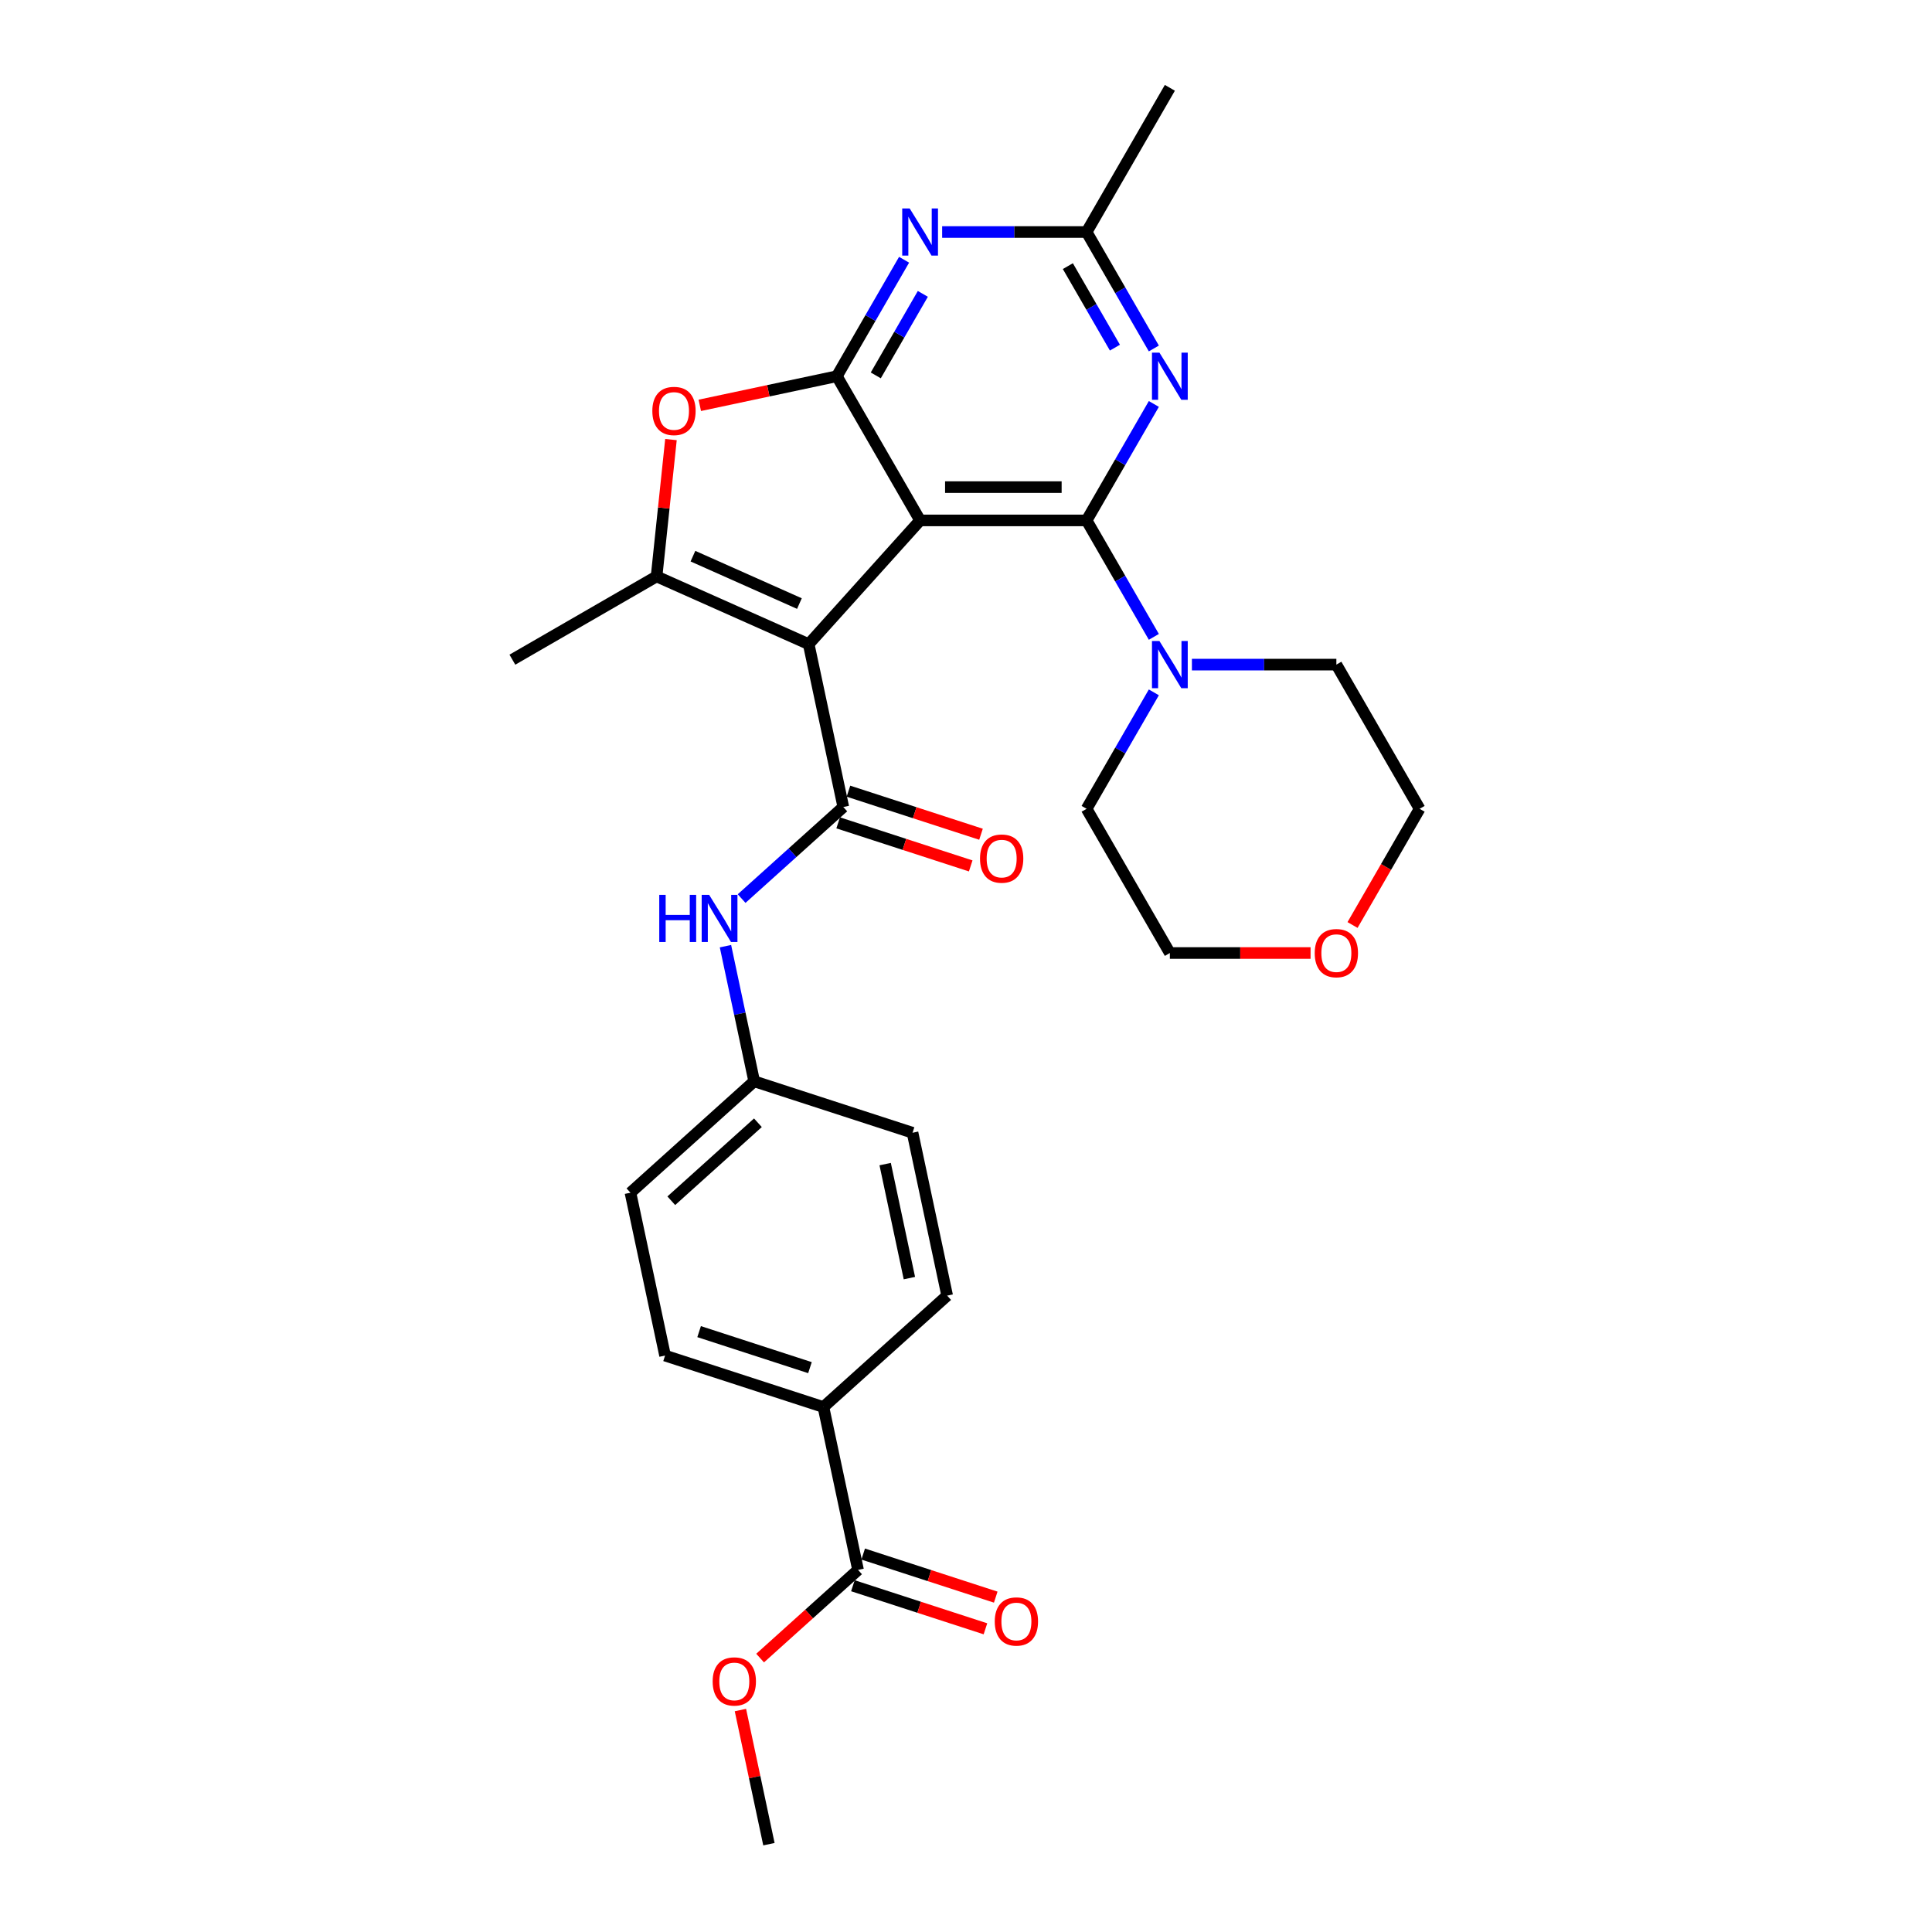 <?xml version='1.0' encoding='iso-8859-1'?>
<svg version='1.1' baseProfile='full'
              xmlns='http://www.w3.org/2000/svg'
                      xmlns:rdkit='http://www.rdkit.org/xml'
                      xmlns:xlink='http://www.w3.org/1999/xlink'
                  xml:space='preserve'
width='1000px' height='1000px' viewBox='0 0 1000 1000'>
<!-- END OF HEADER -->
<rect style='opacity:1.0;fill:#FFFFFF;stroke:none' width='1000' height='1000' x='0' y='0'> </rect>
<path class='bond-0' d='M 476.244,269.365 L 418.576,333.411' style='fill:none;fill-rule:evenodd;stroke:#000000;stroke-width:6px;stroke-linecap:butt;stroke-linejoin:miter;stroke-opacity:1' />
<path class='bond-1' d='M 476.244,269.365 L 562.427,269.365' style='fill:none;fill-rule:evenodd;stroke:#000000;stroke-width:6px;stroke-linecap:butt;stroke-linejoin:miter;stroke-opacity:1' />
<path class='bond-1' d='M 489.171,252.128 L 549.499,252.128' style='fill:none;fill-rule:evenodd;stroke:#000000;stroke-width:6px;stroke-linecap:butt;stroke-linejoin:miter;stroke-opacity:1' />
<path class='bond-2' d='M 476.244,269.365 L 433.152,194.728' style='fill:none;fill-rule:evenodd;stroke:#000000;stroke-width:6px;stroke-linecap:butt;stroke-linejoin:miter;stroke-opacity:1' />
<path class='bond-3' d='M 418.576,333.411 L 436.494,417.711' style='fill:none;fill-rule:evenodd;stroke:#000000;stroke-width:6px;stroke-linecap:butt;stroke-linejoin:miter;stroke-opacity:1' />
<path class='bond-4' d='M 418.576,333.411 L 339.844,298.357' style='fill:none;fill-rule:evenodd;stroke:#000000;stroke-width:6px;stroke-linecap:butt;stroke-linejoin:miter;stroke-opacity:1' />
<path class='bond-4' d='M 413.777,312.407 L 358.664,287.869' style='fill:none;fill-rule:evenodd;stroke:#000000;stroke-width:6px;stroke-linecap:butt;stroke-linejoin:miter;stroke-opacity:1' />
<path class='bond-5' d='M 562.427,269.365 L 579.828,239.225' style='fill:none;fill-rule:evenodd;stroke:#000000;stroke-width:6px;stroke-linecap:butt;stroke-linejoin:miter;stroke-opacity:1' />
<path class='bond-5' d='M 579.828,239.225 L 597.229,209.086' style='fill:none;fill-rule:evenodd;stroke:#0000FF;stroke-width:6px;stroke-linecap:butt;stroke-linejoin:miter;stroke-opacity:1' />
<path class='bond-8' d='M 562.427,269.365 L 579.828,299.504' style='fill:none;fill-rule:evenodd;stroke:#000000;stroke-width:6px;stroke-linecap:butt;stroke-linejoin:miter;stroke-opacity:1' />
<path class='bond-8' d='M 579.828,299.504 L 597.229,329.643' style='fill:none;fill-rule:evenodd;stroke:#0000FF;stroke-width:6px;stroke-linecap:butt;stroke-linejoin:miter;stroke-opacity:1' />
<path class='bond-6' d='M 433.152,194.728 L 397.681,202.268' style='fill:none;fill-rule:evenodd;stroke:#000000;stroke-width:6px;stroke-linecap:butt;stroke-linejoin:miter;stroke-opacity:1' />
<path class='bond-6' d='M 397.681,202.268 L 362.211,209.807' style='fill:none;fill-rule:evenodd;stroke:#FF0000;stroke-width:6px;stroke-linecap:butt;stroke-linejoin:miter;stroke-opacity:1' />
<path class='bond-7' d='M 433.152,194.728 L 450.553,164.589' style='fill:none;fill-rule:evenodd;stroke:#000000;stroke-width:6px;stroke-linecap:butt;stroke-linejoin:miter;stroke-opacity:1' />
<path class='bond-7' d='M 450.553,164.589 L 467.954,134.449' style='fill:none;fill-rule:evenodd;stroke:#0000FF;stroke-width:6px;stroke-linecap:butt;stroke-linejoin:miter;stroke-opacity:1' />
<path class='bond-7' d='M 453.3,194.305 L 465.48,173.207' style='fill:none;fill-rule:evenodd;stroke:#000000;stroke-width:6px;stroke-linecap:butt;stroke-linejoin:miter;stroke-opacity:1' />
<path class='bond-7' d='M 465.48,173.207 L 477.661,152.109' style='fill:none;fill-rule:evenodd;stroke:#0000FF;stroke-width:6px;stroke-linecap:butt;stroke-linejoin:miter;stroke-opacity:1' />
<path class='bond-10' d='M 436.494,417.711 L 410.176,441.408' style='fill:none;fill-rule:evenodd;stroke:#000000;stroke-width:6px;stroke-linecap:butt;stroke-linejoin:miter;stroke-opacity:1' />
<path class='bond-10' d='M 410.176,441.408 L 383.859,465.105' style='fill:none;fill-rule:evenodd;stroke:#0000FF;stroke-width:6px;stroke-linecap:butt;stroke-linejoin:miter;stroke-opacity:1' />
<path class='bond-12' d='M 433.831,425.908 L 468.135,437.053' style='fill:none;fill-rule:evenodd;stroke:#000000;stroke-width:6px;stroke-linecap:butt;stroke-linejoin:miter;stroke-opacity:1' />
<path class='bond-12' d='M 468.135,437.053 L 502.438,448.199' style='fill:none;fill-rule:evenodd;stroke:#FF0000;stroke-width:6px;stroke-linecap:butt;stroke-linejoin:miter;stroke-opacity:1' />
<path class='bond-12' d='M 439.158,409.515 L 473.461,420.66' style='fill:none;fill-rule:evenodd;stroke:#000000;stroke-width:6px;stroke-linecap:butt;stroke-linejoin:miter;stroke-opacity:1' />
<path class='bond-12' d='M 473.461,420.66 L 507.764,431.806' style='fill:none;fill-rule:evenodd;stroke:#FF0000;stroke-width:6px;stroke-linecap:butt;stroke-linejoin:miter;stroke-opacity:1' />
<path class='bond-19' d='M 339.844,298.357 L 265.207,341.449' style='fill:none;fill-rule:evenodd;stroke:#000000;stroke-width:6px;stroke-linecap:butt;stroke-linejoin:miter;stroke-opacity:1' />
<path class='bond-29' d='M 339.844,298.357 L 343.566,262.94' style='fill:none;fill-rule:evenodd;stroke:#000000;stroke-width:6px;stroke-linecap:butt;stroke-linejoin:miter;stroke-opacity:1' />
<path class='bond-29' d='M 343.566,262.94 L 347.289,227.522' style='fill:none;fill-rule:evenodd;stroke:#FF0000;stroke-width:6px;stroke-linecap:butt;stroke-linejoin:miter;stroke-opacity:1' />
<path class='bond-30' d='M 597.229,180.37 L 579.828,150.231' style='fill:none;fill-rule:evenodd;stroke:#0000FF;stroke-width:6px;stroke-linecap:butt;stroke-linejoin:miter;stroke-opacity:1' />
<path class='bond-30' d='M 579.828,150.231 L 562.427,120.091' style='fill:none;fill-rule:evenodd;stroke:#000000;stroke-width:6px;stroke-linecap:butt;stroke-linejoin:miter;stroke-opacity:1' />
<path class='bond-30' d='M 577.081,179.946 L 564.9,158.849' style='fill:none;fill-rule:evenodd;stroke:#0000FF;stroke-width:6px;stroke-linecap:butt;stroke-linejoin:miter;stroke-opacity:1' />
<path class='bond-30' d='M 564.9,158.849 L 552.72,137.751' style='fill:none;fill-rule:evenodd;stroke:#000000;stroke-width:6px;stroke-linecap:butt;stroke-linejoin:miter;stroke-opacity:1' />
<path class='bond-9' d='M 487.654,120.091 L 525.041,120.091' style='fill:none;fill-rule:evenodd;stroke:#0000FF;stroke-width:6px;stroke-linecap:butt;stroke-linejoin:miter;stroke-opacity:1' />
<path class='bond-9' d='M 525.041,120.091 L 562.427,120.091' style='fill:none;fill-rule:evenodd;stroke:#000000;stroke-width:6px;stroke-linecap:butt;stroke-linejoin:miter;stroke-opacity:1' />
<path class='bond-23' d='M 616.929,344.002 L 654.315,344.002' style='fill:none;fill-rule:evenodd;stroke:#0000FF;stroke-width:6px;stroke-linecap:butt;stroke-linejoin:miter;stroke-opacity:1' />
<path class='bond-23' d='M 654.315,344.002 L 691.701,344.002' style='fill:none;fill-rule:evenodd;stroke:#000000;stroke-width:6px;stroke-linecap:butt;stroke-linejoin:miter;stroke-opacity:1' />
<path class='bond-24' d='M 597.229,358.36 L 579.828,388.499' style='fill:none;fill-rule:evenodd;stroke:#0000FF;stroke-width:6px;stroke-linecap:butt;stroke-linejoin:miter;stroke-opacity:1' />
<path class='bond-24' d='M 579.828,388.499 L 562.427,418.638' style='fill:none;fill-rule:evenodd;stroke:#000000;stroke-width:6px;stroke-linecap:butt;stroke-linejoin:miter;stroke-opacity:1' />
<path class='bond-25' d='M 562.427,120.091 L 605.518,45.455' style='fill:none;fill-rule:evenodd;stroke:#000000;stroke-width:6px;stroke-linecap:butt;stroke-linejoin:miter;stroke-opacity:1' />
<path class='bond-16' d='M 375.5,489.737 L 382.933,524.708' style='fill:none;fill-rule:evenodd;stroke:#0000FF;stroke-width:6px;stroke-linecap:butt;stroke-linejoin:miter;stroke-opacity:1' />
<path class='bond-16' d='M 382.933,524.708 L 390.366,559.679' style='fill:none;fill-rule:evenodd;stroke:#000000;stroke-width:6px;stroke-linecap:butt;stroke-linejoin:miter;stroke-opacity:1' />
<path class='bond-11' d='M 444.122,812.578 L 426.203,728.278' style='fill:none;fill-rule:evenodd;stroke:#000000;stroke-width:6px;stroke-linecap:butt;stroke-linejoin:miter;stroke-opacity:1' />
<path class='bond-14' d='M 441.459,820.774 L 475.762,831.92' style='fill:none;fill-rule:evenodd;stroke:#000000;stroke-width:6px;stroke-linecap:butt;stroke-linejoin:miter;stroke-opacity:1' />
<path class='bond-14' d='M 475.762,831.92 L 510.065,843.066' style='fill:none;fill-rule:evenodd;stroke:#FF0000;stroke-width:6px;stroke-linecap:butt;stroke-linejoin:miter;stroke-opacity:1' />
<path class='bond-14' d='M 446.785,804.381 L 481.088,815.527' style='fill:none;fill-rule:evenodd;stroke:#000000;stroke-width:6px;stroke-linecap:butt;stroke-linejoin:miter;stroke-opacity:1' />
<path class='bond-14' d='M 481.088,815.527 L 515.392,826.673' style='fill:none;fill-rule:evenodd;stroke:#FF0000;stroke-width:6px;stroke-linecap:butt;stroke-linejoin:miter;stroke-opacity:1' />
<path class='bond-20' d='M 444.122,812.578 L 418.778,835.398' style='fill:none;fill-rule:evenodd;stroke:#000000;stroke-width:6px;stroke-linecap:butt;stroke-linejoin:miter;stroke-opacity:1' />
<path class='bond-20' d='M 418.778,835.398 L 393.434,858.218' style='fill:none;fill-rule:evenodd;stroke:#FF0000;stroke-width:6px;stroke-linecap:butt;stroke-linejoin:miter;stroke-opacity:1' />
<path class='bond-13' d='M 426.203,728.278 L 344.238,701.646' style='fill:none;fill-rule:evenodd;stroke:#000000;stroke-width:6px;stroke-linecap:butt;stroke-linejoin:miter;stroke-opacity:1' />
<path class='bond-13' d='M 419.235,707.89 L 361.859,689.248' style='fill:none;fill-rule:evenodd;stroke:#000000;stroke-width:6px;stroke-linecap:butt;stroke-linejoin:miter;stroke-opacity:1' />
<path class='bond-32' d='M 426.203,728.278 L 490.25,670.61' style='fill:none;fill-rule:evenodd;stroke:#000000;stroke-width:6px;stroke-linecap:butt;stroke-linejoin:miter;stroke-opacity:1' />
<path class='bond-15' d='M 678.343,493.275 L 641.931,493.275' style='fill:none;fill-rule:evenodd;stroke:#FF0000;stroke-width:6px;stroke-linecap:butt;stroke-linejoin:miter;stroke-opacity:1' />
<path class='bond-15' d='M 641.931,493.275 L 605.518,493.275' style='fill:none;fill-rule:evenodd;stroke:#000000;stroke-width:6px;stroke-linecap:butt;stroke-linejoin:miter;stroke-opacity:1' />
<path class='bond-31' d='M 700.071,478.779 L 717.432,448.709' style='fill:none;fill-rule:evenodd;stroke:#FF0000;stroke-width:6px;stroke-linecap:butt;stroke-linejoin:miter;stroke-opacity:1' />
<path class='bond-31' d='M 717.432,448.709 L 734.793,418.638' style='fill:none;fill-rule:evenodd;stroke:#000000;stroke-width:6px;stroke-linecap:butt;stroke-linejoin:miter;stroke-opacity:1' />
<path class='bond-21' d='M 390.366,559.679 L 472.331,586.311' style='fill:none;fill-rule:evenodd;stroke:#000000;stroke-width:6px;stroke-linecap:butt;stroke-linejoin:miter;stroke-opacity:1' />
<path class='bond-22' d='M 390.366,559.679 L 326.32,617.346' style='fill:none;fill-rule:evenodd;stroke:#000000;stroke-width:6px;stroke-linecap:butt;stroke-linejoin:miter;stroke-opacity:1' />
<path class='bond-22' d='M 392.293,581.138 L 347.46,621.505' style='fill:none;fill-rule:evenodd;stroke:#000000;stroke-width:6px;stroke-linecap:butt;stroke-linejoin:miter;stroke-opacity:1' />
<path class='bond-17' d='M 490.25,670.61 L 472.331,586.311' style='fill:none;fill-rule:evenodd;stroke:#000000;stroke-width:6px;stroke-linecap:butt;stroke-linejoin:miter;stroke-opacity:1' />
<path class='bond-17' d='M 470.702,661.549 L 458.159,602.539' style='fill:none;fill-rule:evenodd;stroke:#000000;stroke-width:6px;stroke-linecap:butt;stroke-linejoin:miter;stroke-opacity:1' />
<path class='bond-18' d='M 344.238,701.646 L 326.32,617.346' style='fill:none;fill-rule:evenodd;stroke:#000000;stroke-width:6px;stroke-linecap:butt;stroke-linejoin:miter;stroke-opacity:1' />
<path class='bond-28' d='M 383.237,885.121 L 390.615,919.833' style='fill:none;fill-rule:evenodd;stroke:#FF0000;stroke-width:6px;stroke-linecap:butt;stroke-linejoin:miter;stroke-opacity:1' />
<path class='bond-28' d='M 390.615,919.833 L 397.994,954.545' style='fill:none;fill-rule:evenodd;stroke:#000000;stroke-width:6px;stroke-linecap:butt;stroke-linejoin:miter;stroke-opacity:1' />
<path class='bond-27' d='M 691.701,344.002 L 734.793,418.638' style='fill:none;fill-rule:evenodd;stroke:#000000;stroke-width:6px;stroke-linecap:butt;stroke-linejoin:miter;stroke-opacity:1' />
<path class='bond-26' d='M 562.427,418.638 L 605.518,493.275' style='fill:none;fill-rule:evenodd;stroke:#000000;stroke-width:6px;stroke-linecap:butt;stroke-linejoin:miter;stroke-opacity:1' />
<path  class='atom-6' d='M 600.123 182.525
L 608.121 195.452
Q 608.914 196.727, 610.189 199.037
Q 611.465 201.347, 611.534 201.485
L 611.534 182.525
L 614.774 182.525
L 614.774 206.932
L 611.43 206.932
L 602.847 192.798
Q 601.847 191.143, 600.778 189.247
Q 599.744 187.351, 599.434 186.765
L 599.434 206.932
L 596.262 206.932
L 596.262 182.525
L 600.123 182.525
' fill='#0000FF'/>
<path  class='atom-7' d='M 337.649 212.715
Q 337.649 206.855, 340.544 203.58
Q 343.44 200.305, 348.852 200.305
Q 354.265 200.305, 357.16 203.58
Q 360.056 206.855, 360.056 212.715
Q 360.056 218.645, 357.126 222.023
Q 354.196 225.367, 348.852 225.367
Q 343.475 225.367, 340.544 222.023
Q 337.649 218.679, 337.649 212.715
M 348.852 222.609
Q 352.575 222.609, 354.575 220.127
Q 356.609 217.611, 356.609 212.715
Q 356.609 207.924, 354.575 205.511
Q 352.575 203.063, 348.852 203.063
Q 345.129 203.063, 343.095 205.476
Q 341.096 207.889, 341.096 212.715
Q 341.096 217.645, 343.095 220.127
Q 345.129 222.609, 348.852 222.609
' fill='#FF0000'/>
<path  class='atom-8' d='M 470.849 107.888
L 478.846 120.815
Q 479.639 122.091, 480.915 124.4
Q 482.19 126.71, 482.259 126.848
L 482.259 107.888
L 485.5 107.888
L 485.5 132.295
L 482.156 132.295
L 473.572 118.161
Q 472.572 116.506, 471.504 114.61
Q 470.469 112.714, 470.159 112.128
L 470.159 132.295
L 466.988 132.295
L 466.988 107.888
L 470.849 107.888
' fill='#0000FF'/>
<path  class='atom-9' d='M 600.123 331.798
L 608.121 344.725
Q 608.914 346.001, 610.189 348.311
Q 611.465 350.62, 611.534 350.758
L 611.534 331.798
L 614.774 331.798
L 614.774 356.205
L 611.43 356.205
L 602.847 342.071
Q 601.847 340.416, 600.778 338.52
Q 599.744 336.624, 599.434 336.038
L 599.434 356.205
L 596.262 356.205
L 596.262 331.798
L 600.123 331.798
' fill='#0000FF'/>
<path  class='atom-11' d='M 341.232 463.175
L 344.542 463.175
L 344.542 473.552
L 357.021 473.552
L 357.021 463.175
L 360.331 463.175
L 360.331 487.582
L 357.021 487.582
L 357.021 476.31
L 344.542 476.31
L 344.542 487.582
L 341.232 487.582
L 341.232 463.175
' fill='#0000FF'/>
<path  class='atom-11' d='M 367.053 463.175
L 375.051 476.103
Q 375.844 477.378, 377.119 479.688
Q 378.395 481.998, 378.463 482.136
L 378.463 463.175
L 381.704 463.175
L 381.704 487.582
L 378.36 487.582
L 369.776 473.448
Q 368.777 471.794, 367.708 469.898
Q 366.674 468.002, 366.363 467.415
L 366.363 487.582
L 363.192 487.582
L 363.192 463.175
L 367.053 463.175
' fill='#0000FF'/>
<path  class='atom-13' d='M 507.256 444.412
Q 507.256 438.552, 510.151 435.277
Q 513.047 432.002, 518.459 432.002
Q 523.872 432.002, 526.767 435.277
Q 529.663 438.552, 529.663 444.412
Q 529.663 450.341, 526.733 453.72
Q 523.803 457.064, 518.459 457.064
Q 513.082 457.064, 510.151 453.72
Q 507.256 450.376, 507.256 444.412
M 518.459 454.306
Q 522.183 454.306, 524.182 451.824
Q 526.216 449.307, 526.216 444.412
Q 526.216 439.62, 524.182 437.207
Q 522.183 434.76, 518.459 434.76
Q 514.736 434.76, 512.702 437.173
Q 510.703 439.586, 510.703 444.412
Q 510.703 449.342, 512.702 451.824
Q 514.736 454.306, 518.459 454.306
' fill='#FF0000'/>
<path  class='atom-15' d='M 514.883 839.279
Q 514.883 833.418, 517.779 830.144
Q 520.674 826.869, 526.087 826.869
Q 531.499 826.869, 534.395 830.144
Q 537.291 833.418, 537.291 839.279
Q 537.291 845.208, 534.36 848.587
Q 531.43 851.931, 526.087 851.931
Q 520.709 851.931, 517.779 848.587
Q 514.883 845.243, 514.883 839.279
M 526.087 849.173
Q 529.81 849.173, 531.809 846.691
Q 533.843 844.174, 533.843 839.279
Q 533.843 834.487, 531.809 832.074
Q 529.81 829.626, 526.087 829.626
Q 522.364 829.626, 520.33 832.04
Q 518.33 834.453, 518.33 839.279
Q 518.33 844.209, 520.33 846.691
Q 522.364 849.173, 526.087 849.173
' fill='#FF0000'/>
<path  class='atom-16' d='M 680.498 493.344
Q 680.498 487.484, 683.393 484.209
Q 686.289 480.934, 691.701 480.934
Q 697.114 480.934, 700.009 484.209
Q 702.905 487.484, 702.905 493.344
Q 702.905 499.273, 699.975 502.652
Q 697.045 505.996, 691.701 505.996
Q 686.324 505.996, 683.393 502.652
Q 680.498 499.308, 680.498 493.344
M 691.701 503.238
Q 695.425 503.238, 697.424 500.756
Q 699.458 498.239, 699.458 493.344
Q 699.458 488.552, 697.424 486.139
Q 695.425 483.691, 691.701 483.691
Q 687.978 483.691, 685.944 486.105
Q 683.945 488.518, 683.945 493.344
Q 683.945 498.274, 685.944 500.756
Q 687.978 503.238, 691.701 503.238
' fill='#FF0000'/>
<path  class='atom-21' d='M 368.871 870.315
Q 368.871 864.454, 371.767 861.179
Q 374.663 857.904, 380.075 857.904
Q 385.488 857.904, 388.383 861.179
Q 391.279 864.454, 391.279 870.315
Q 391.279 876.244, 388.349 879.622
Q 385.419 882.966, 380.075 882.966
Q 374.697 882.966, 371.767 879.622
Q 368.871 876.278, 368.871 870.315
M 380.075 880.208
Q 383.798 880.208, 385.798 877.726
Q 387.832 875.21, 387.832 870.315
Q 387.832 865.523, 385.798 863.11
Q 383.798 860.662, 380.075 860.662
Q 376.352 860.662, 374.318 863.075
Q 372.319 865.488, 372.319 870.315
Q 372.319 875.244, 374.318 877.726
Q 376.352 880.208, 380.075 880.208
' fill='#FF0000'/>
</svg>
